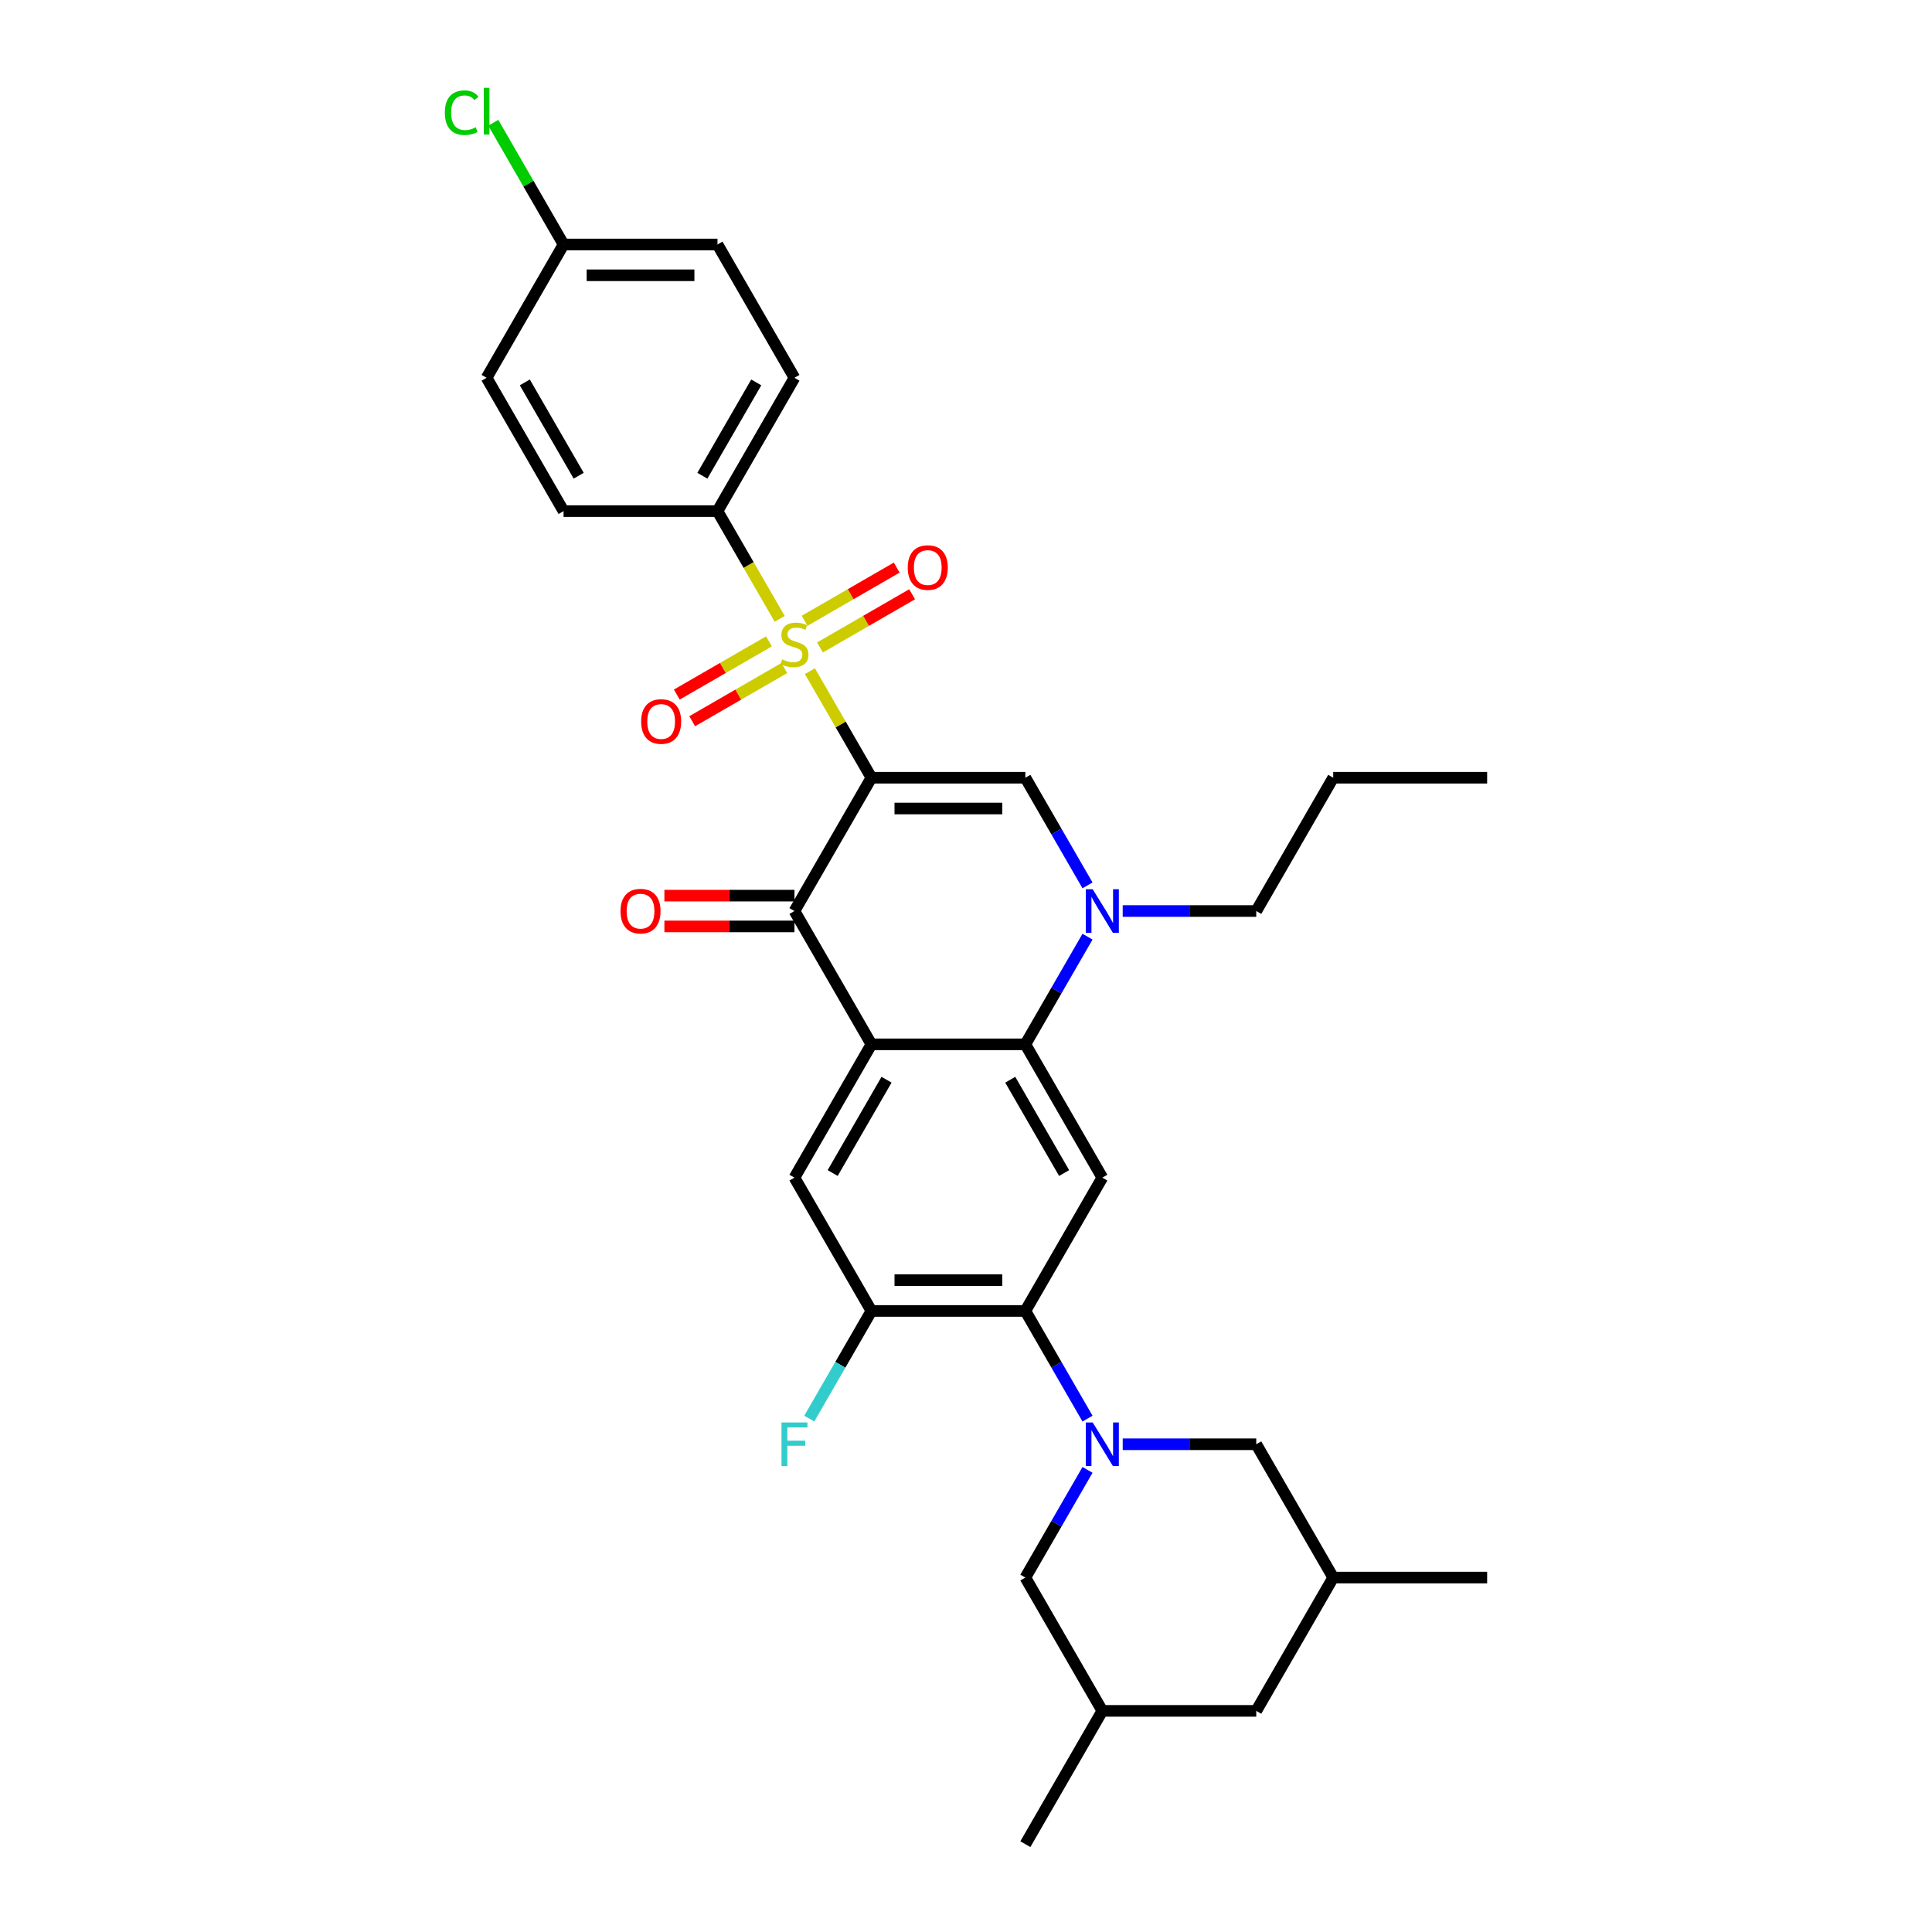 <?xml version='1.0' encoding='iso-8859-1'?>
<svg version='1.1' baseProfile='full'
              xmlns='http://www.w3.org/2000/svg'
                      xmlns:rdkit='http://www.rdkit.org/xml'
                      xmlns:xlink='http://www.w3.org/1999/xlink'
                  xml:space='preserve'
width='1000px' height='1000px' viewBox='0 0 1000 1000'>
<!-- END OF HEADER -->
<rect style='opacity:1.0;fill:#FFFFFF;stroke:none' width='1000' height='1000' x='0' y='0'> </rect>
<path class='bond-0' d='M 451.048,402.548 L 435.127,374.971' style='fill:none;fill-rule:evenodd;stroke:#000000;stroke-width:6px;stroke-linecap:butt;stroke-linejoin:miter;stroke-opacity:1' />
<path class='bond-0' d='M 435.127,374.971 L 419.206,347.395' style='fill:none;fill-rule:evenodd;stroke:#CCCC00;stroke-width:6px;stroke-linecap:butt;stroke-linejoin:miter;stroke-opacity:1' />
<path class='bond-2' d='M 451.048,402.548 L 411.211,471.547' style='fill:none;fill-rule:evenodd;stroke:#000000;stroke-width:6px;stroke-linecap:butt;stroke-linejoin:miter;stroke-opacity:1' />
<path class='bond-3' d='M 451.048,402.548 L 530.722,402.548' style='fill:none;fill-rule:evenodd;stroke:#000000;stroke-width:6px;stroke-linecap:butt;stroke-linejoin:miter;stroke-opacity:1' />
<path class='bond-3' d='M 462.999,418.482 L 518.771,418.482' style='fill:none;fill-rule:evenodd;stroke:#000000;stroke-width:6px;stroke-linecap:butt;stroke-linejoin:miter;stroke-opacity:1' />
<path class='bond-11' d='M 403.566,320.306 L 387.47,292.427' style='fill:none;fill-rule:evenodd;stroke:#CCCC00;stroke-width:6px;stroke-linecap:butt;stroke-linejoin:miter;stroke-opacity:1' />
<path class='bond-11' d='M 387.47,292.427 L 371.374,264.548' style='fill:none;fill-rule:evenodd;stroke:#000000;stroke-width:6px;stroke-linecap:butt;stroke-linejoin:miter;stroke-opacity:1' />
<path class='bond-12' d='M 398.001,331.975 L 374.156,345.742' style='fill:none;fill-rule:evenodd;stroke:#CCCC00;stroke-width:6px;stroke-linecap:butt;stroke-linejoin:miter;stroke-opacity:1' />
<path class='bond-12' d='M 374.156,345.742 L 350.311,359.509' style='fill:none;fill-rule:evenodd;stroke:#FF0000;stroke-width:6px;stroke-linecap:butt;stroke-linejoin:miter;stroke-opacity:1' />
<path class='bond-12' d='M 405.969,345.775 L 382.124,359.542' style='fill:none;fill-rule:evenodd;stroke:#CCCC00;stroke-width:6px;stroke-linecap:butt;stroke-linejoin:miter;stroke-opacity:1' />
<path class='bond-12' d='M 382.124,359.542 L 358.278,373.309' style='fill:none;fill-rule:evenodd;stroke:#FF0000;stroke-width:6px;stroke-linecap:butt;stroke-linejoin:miter;stroke-opacity:1' />
<path class='bond-13' d='M 424.421,335.121 L 448.266,321.354' style='fill:none;fill-rule:evenodd;stroke:#CCCC00;stroke-width:6px;stroke-linecap:butt;stroke-linejoin:miter;stroke-opacity:1' />
<path class='bond-13' d='M 448.266,321.354 L 472.112,307.587' style='fill:none;fill-rule:evenodd;stroke:#FF0000;stroke-width:6px;stroke-linecap:butt;stroke-linejoin:miter;stroke-opacity:1' />
<path class='bond-13' d='M 416.454,321.321 L 440.299,307.554' style='fill:none;fill-rule:evenodd;stroke:#CCCC00;stroke-width:6px;stroke-linecap:butt;stroke-linejoin:miter;stroke-opacity:1' />
<path class='bond-13' d='M 440.299,307.554 L 464.144,293.787' style='fill:none;fill-rule:evenodd;stroke:#FF0000;stroke-width:6px;stroke-linecap:butt;stroke-linejoin:miter;stroke-opacity:1' />
<path class='bond-1' d='M 451.048,540.547 L 411.211,471.547' style='fill:none;fill-rule:evenodd;stroke:#000000;stroke-width:6px;stroke-linecap:butt;stroke-linejoin:miter;stroke-opacity:1' />
<path class='bond-9' d='M 451.048,540.547 L 411.211,609.547' style='fill:none;fill-rule:evenodd;stroke:#000000;stroke-width:6px;stroke-linecap:butt;stroke-linejoin:miter;stroke-opacity:1' />
<path class='bond-9' d='M 458.873,558.864 L 430.987,607.164' style='fill:none;fill-rule:evenodd;stroke:#000000;stroke-width:6px;stroke-linecap:butt;stroke-linejoin:miter;stroke-opacity:1' />
<path class='bond-32' d='M 451.048,540.547 L 530.722,540.547' style='fill:none;fill-rule:evenodd;stroke:#000000;stroke-width:6px;stroke-linecap:butt;stroke-linejoin:miter;stroke-opacity:1' />
<path class='bond-16' d='M 411.211,463.58 L 377.549,463.58' style='fill:none;fill-rule:evenodd;stroke:#000000;stroke-width:6px;stroke-linecap:butt;stroke-linejoin:miter;stroke-opacity:1' />
<path class='bond-16' d='M 377.549,463.58 L 343.887,463.58' style='fill:none;fill-rule:evenodd;stroke:#FF0000;stroke-width:6px;stroke-linecap:butt;stroke-linejoin:miter;stroke-opacity:1' />
<path class='bond-16' d='M 411.211,479.515 L 377.549,479.515' style='fill:none;fill-rule:evenodd;stroke:#000000;stroke-width:6px;stroke-linecap:butt;stroke-linejoin:miter;stroke-opacity:1' />
<path class='bond-16' d='M 377.549,479.515 L 343.887,479.515' style='fill:none;fill-rule:evenodd;stroke:#FF0000;stroke-width:6px;stroke-linecap:butt;stroke-linejoin:miter;stroke-opacity:1' />
<path class='bond-6' d='M 530.722,402.548 L 546.809,430.411' style='fill:none;fill-rule:evenodd;stroke:#000000;stroke-width:6px;stroke-linecap:butt;stroke-linejoin:miter;stroke-opacity:1' />
<path class='bond-6' d='M 546.809,430.411 L 562.896,458.274' style='fill:none;fill-rule:evenodd;stroke:#0000FF;stroke-width:6px;stroke-linecap:butt;stroke-linejoin:miter;stroke-opacity:1' />
<path class='bond-4' d='M 562.896,734.273 L 546.809,706.41' style='fill:none;fill-rule:evenodd;stroke:#0000FF;stroke-width:6px;stroke-linecap:butt;stroke-linejoin:miter;stroke-opacity:1' />
<path class='bond-4' d='M 546.809,706.41 L 530.722,678.547' style='fill:none;fill-rule:evenodd;stroke:#000000;stroke-width:6px;stroke-linecap:butt;stroke-linejoin:miter;stroke-opacity:1' />
<path class='bond-14' d='M 562.896,760.82 L 546.809,788.683' style='fill:none;fill-rule:evenodd;stroke:#0000FF;stroke-width:6px;stroke-linecap:butt;stroke-linejoin:miter;stroke-opacity:1' />
<path class='bond-14' d='M 546.809,788.683 L 530.722,816.546' style='fill:none;fill-rule:evenodd;stroke:#000000;stroke-width:6px;stroke-linecap:butt;stroke-linejoin:miter;stroke-opacity:1' />
<path class='bond-15' d='M 581.108,747.546 L 615.671,747.546' style='fill:none;fill-rule:evenodd;stroke:#0000FF;stroke-width:6px;stroke-linecap:butt;stroke-linejoin:miter;stroke-opacity:1' />
<path class='bond-15' d='M 615.671,747.546 L 650.233,747.546' style='fill:none;fill-rule:evenodd;stroke:#000000;stroke-width:6px;stroke-linecap:butt;stroke-linejoin:miter;stroke-opacity:1' />
<path class='bond-5' d='M 530.722,540.547 L 546.809,512.684' style='fill:none;fill-rule:evenodd;stroke:#000000;stroke-width:6px;stroke-linecap:butt;stroke-linejoin:miter;stroke-opacity:1' />
<path class='bond-5' d='M 546.809,512.684 L 562.896,484.821' style='fill:none;fill-rule:evenodd;stroke:#0000FF;stroke-width:6px;stroke-linecap:butt;stroke-linejoin:miter;stroke-opacity:1' />
<path class='bond-8' d='M 530.722,540.547 L 570.559,609.547' style='fill:none;fill-rule:evenodd;stroke:#000000;stroke-width:6px;stroke-linecap:butt;stroke-linejoin:miter;stroke-opacity:1' />
<path class='bond-8' d='M 522.898,558.864 L 550.784,607.164' style='fill:none;fill-rule:evenodd;stroke:#000000;stroke-width:6px;stroke-linecap:butt;stroke-linejoin:miter;stroke-opacity:1' />
<path class='bond-23' d='M 581.108,471.547 L 615.671,471.547' style='fill:none;fill-rule:evenodd;stroke:#0000FF;stroke-width:6px;stroke-linecap:butt;stroke-linejoin:miter;stroke-opacity:1' />
<path class='bond-23' d='M 615.671,471.547 L 650.233,471.547' style='fill:none;fill-rule:evenodd;stroke:#000000;stroke-width:6px;stroke-linecap:butt;stroke-linejoin:miter;stroke-opacity:1' />
<path class='bond-7' d='M 530.722,678.547 L 570.559,609.547' style='fill:none;fill-rule:evenodd;stroke:#000000;stroke-width:6px;stroke-linecap:butt;stroke-linejoin:miter;stroke-opacity:1' />
<path class='bond-33' d='M 530.722,678.547 L 451.048,678.547' style='fill:none;fill-rule:evenodd;stroke:#000000;stroke-width:6px;stroke-linecap:butt;stroke-linejoin:miter;stroke-opacity:1' />
<path class='bond-33' d='M 518.771,662.612 L 462.999,662.612' style='fill:none;fill-rule:evenodd;stroke:#000000;stroke-width:6px;stroke-linecap:butt;stroke-linejoin:miter;stroke-opacity:1' />
<path class='bond-10' d='M 411.211,609.547 L 451.048,678.547' style='fill:none;fill-rule:evenodd;stroke:#000000;stroke-width:6px;stroke-linecap:butt;stroke-linejoin:miter;stroke-opacity:1' />
<path class='bond-21' d='M 451.048,678.547 L 434.962,706.41' style='fill:none;fill-rule:evenodd;stroke:#000000;stroke-width:6px;stroke-linecap:butt;stroke-linejoin:miter;stroke-opacity:1' />
<path class='bond-21' d='M 434.962,706.41 L 418.875,734.273' style='fill:none;fill-rule:evenodd;stroke:#33CCCC;stroke-width:6px;stroke-linecap:butt;stroke-linejoin:miter;stroke-opacity:1' />
<path class='bond-17' d='M 371.374,264.548 L 411.211,195.549' style='fill:none;fill-rule:evenodd;stroke:#000000;stroke-width:6px;stroke-linecap:butt;stroke-linejoin:miter;stroke-opacity:1' />
<path class='bond-17' d='M 363.55,246.231 L 391.436,197.931' style='fill:none;fill-rule:evenodd;stroke:#000000;stroke-width:6px;stroke-linecap:butt;stroke-linejoin:miter;stroke-opacity:1' />
<path class='bond-18' d='M 371.374,264.548 L 291.7,264.548' style='fill:none;fill-rule:evenodd;stroke:#000000;stroke-width:6px;stroke-linecap:butt;stroke-linejoin:miter;stroke-opacity:1' />
<path class='bond-19' d='M 530.722,816.546 L 570.559,885.546' style='fill:none;fill-rule:evenodd;stroke:#000000;stroke-width:6px;stroke-linecap:butt;stroke-linejoin:miter;stroke-opacity:1' />
<path class='bond-20' d='M 650.233,747.546 L 690.07,816.546' style='fill:none;fill-rule:evenodd;stroke:#000000;stroke-width:6px;stroke-linecap:butt;stroke-linejoin:miter;stroke-opacity:1' />
<path class='bond-25' d='M 411.211,195.549 L 371.374,126.549' style='fill:none;fill-rule:evenodd;stroke:#000000;stroke-width:6px;stroke-linecap:butt;stroke-linejoin:miter;stroke-opacity:1' />
<path class='bond-26' d='M 291.7,264.548 L 251.863,195.549' style='fill:none;fill-rule:evenodd;stroke:#000000;stroke-width:6px;stroke-linecap:butt;stroke-linejoin:miter;stroke-opacity:1' />
<path class='bond-26' d='M 299.525,246.231 L 271.639,197.931' style='fill:none;fill-rule:evenodd;stroke:#000000;stroke-width:6px;stroke-linecap:butt;stroke-linejoin:miter;stroke-opacity:1' />
<path class='bond-28' d='M 570.559,885.546 L 530.722,954.545' style='fill:none;fill-rule:evenodd;stroke:#000000;stroke-width:6px;stroke-linecap:butt;stroke-linejoin:miter;stroke-opacity:1' />
<path class='bond-35' d='M 570.559,885.546 L 650.233,885.546' style='fill:none;fill-rule:evenodd;stroke:#000000;stroke-width:6px;stroke-linecap:butt;stroke-linejoin:miter;stroke-opacity:1' />
<path class='bond-22' d='M 690.07,816.546 L 650.233,885.546' style='fill:none;fill-rule:evenodd;stroke:#000000;stroke-width:6px;stroke-linecap:butt;stroke-linejoin:miter;stroke-opacity:1' />
<path class='bond-29' d='M 690.07,816.546 L 769.744,816.546' style='fill:none;fill-rule:evenodd;stroke:#000000;stroke-width:6px;stroke-linecap:butt;stroke-linejoin:miter;stroke-opacity:1' />
<path class='bond-30' d='M 650.233,471.547 L 690.07,402.548' style='fill:none;fill-rule:evenodd;stroke:#000000;stroke-width:6px;stroke-linecap:butt;stroke-linejoin:miter;stroke-opacity:1' />
<path class='bond-24' d='M 291.7,126.549 L 251.863,195.549' style='fill:none;fill-rule:evenodd;stroke:#000000;stroke-width:6px;stroke-linecap:butt;stroke-linejoin:miter;stroke-opacity:1' />
<path class='bond-27' d='M 291.7,126.549 L 273.511,95.043' style='fill:none;fill-rule:evenodd;stroke:#000000;stroke-width:6px;stroke-linecap:butt;stroke-linejoin:miter;stroke-opacity:1' />
<path class='bond-27' d='M 273.511,95.043 L 255.321,63.538' style='fill:none;fill-rule:evenodd;stroke:#00CC00;stroke-width:6px;stroke-linecap:butt;stroke-linejoin:miter;stroke-opacity:1' />
<path class='bond-34' d='M 291.7,126.549 L 371.374,126.549' style='fill:none;fill-rule:evenodd;stroke:#000000;stroke-width:6px;stroke-linecap:butt;stroke-linejoin:miter;stroke-opacity:1' />
<path class='bond-34' d='M 303.651,142.484 L 359.423,142.484' style='fill:none;fill-rule:evenodd;stroke:#000000;stroke-width:6px;stroke-linecap:butt;stroke-linejoin:miter;stroke-opacity:1' />
<path class='bond-31' d='M 690.07,402.548 L 769.744,402.548' style='fill:none;fill-rule:evenodd;stroke:#000000;stroke-width:6px;stroke-linecap:butt;stroke-linejoin:miter;stroke-opacity:1' />
<path  class='atom-1' d='M 404.837 341.292
Q 405.092 341.388, 406.144 341.834
Q 407.196 342.28, 408.343 342.567
Q 409.522 342.822, 410.669 342.822
Q 412.805 342.822, 414.048 341.802
Q 415.291 340.75, 415.291 338.934
Q 415.291 337.691, 414.653 336.926
Q 414.048 336.161, 413.092 335.747
Q 412.135 335.333, 410.542 334.855
Q 408.534 334.249, 407.323 333.675
Q 406.144 333.102, 405.284 331.891
Q 404.455 330.68, 404.455 328.64
Q 404.455 325.804, 406.367 324.051
Q 408.311 322.298, 412.135 322.298
Q 414.749 322.298, 417.713 323.541
L 416.98 325.995
Q 414.271 324.879, 412.231 324.879
Q 410.032 324.879, 408.821 325.804
Q 407.61 326.696, 407.642 328.258
Q 407.642 329.469, 408.247 330.202
Q 408.885 330.935, 409.777 331.349
Q 410.701 331.763, 412.231 332.241
Q 414.271 332.879, 415.482 333.516
Q 416.693 334.153, 417.553 335.46
Q 418.446 336.735, 418.446 338.934
Q 418.446 342.057, 416.342 343.746
Q 414.271 345.403, 410.797 345.403
Q 408.789 345.403, 407.259 344.957
Q 405.762 344.543, 403.977 343.81
L 404.837 341.292
' fill='#CCCC00'/>
<path  class='atom-5' d='M 565.572 736.264
L 572.965 748.216
Q 573.698 749.395, 574.878 751.53
Q 576.057 753.665, 576.121 753.793
L 576.121 736.264
L 579.116 736.264
L 579.116 758.828
L 576.025 758.828
L 568.089 745.762
Q 567.165 744.232, 566.177 742.479
Q 565.221 740.726, 564.934 740.184
L 564.934 758.828
L 562.002 758.828
L 562.002 736.264
L 565.572 736.264
' fill='#0000FF'/>
<path  class='atom-7' d='M 565.572 460.266
L 572.965 472.217
Q 573.698 473.396, 574.878 475.531
Q 576.057 477.666, 576.121 477.794
L 576.121 460.266
L 579.116 460.266
L 579.116 482.829
L 576.025 482.829
L 568.089 469.763
Q 567.165 468.233, 566.177 466.48
Q 565.221 464.727, 564.934 464.186
L 564.934 482.829
L 562.002 482.829
L 562.002 460.266
L 565.572 460.266
' fill='#0000FF'/>
<path  class='atom-13' d='M 331.854 373.449
Q 331.854 368.031, 334.531 365.003
Q 337.208 361.976, 342.212 361.976
Q 347.215 361.976, 349.892 365.003
Q 352.569 368.031, 352.569 373.449
Q 352.569 378.93, 349.86 382.053
Q 347.151 385.145, 342.212 385.145
Q 337.24 385.145, 334.531 382.053
Q 331.854 378.962, 331.854 373.449
M 342.212 382.595
Q 345.653 382.595, 347.502 380.301
Q 349.382 377.974, 349.382 373.449
Q 349.382 369.019, 347.502 366.788
Q 345.653 364.525, 342.212 364.525
Q 338.77 364.525, 336.889 366.756
Q 335.041 368.987, 335.041 373.449
Q 335.041 378.006, 336.889 380.301
Q 338.77 382.595, 342.212 382.595
' fill='#FF0000'/>
<path  class='atom-14' d='M 469.853 293.775
Q 469.853 288.357, 472.53 285.329
Q 475.207 282.302, 480.211 282.302
Q 485.215 282.302, 487.892 285.329
Q 490.569 288.357, 490.569 293.775
Q 490.569 299.256, 487.86 302.379
Q 485.151 305.471, 480.211 305.471
Q 475.239 305.471, 472.53 302.379
Q 469.853 299.288, 469.853 293.775
M 480.211 302.921
Q 483.653 302.921, 485.501 300.627
Q 487.382 298.3, 487.382 293.775
Q 487.382 289.345, 485.501 287.114
Q 483.653 284.851, 480.211 284.851
Q 476.769 284.851, 474.889 287.082
Q 473.04 289.313, 473.04 293.775
Q 473.04 298.332, 474.889 300.627
Q 476.769 302.921, 480.211 302.921
' fill='#FF0000'/>
<path  class='atom-17' d='M 321.18 471.611
Q 321.18 466.193, 323.857 463.166
Q 326.534 460.138, 331.537 460.138
Q 336.541 460.138, 339.218 463.166
Q 341.895 466.193, 341.895 471.611
Q 341.895 477.093, 339.186 480.216
Q 336.477 483.307, 331.537 483.307
Q 326.566 483.307, 323.857 480.216
Q 321.18 477.125, 321.18 471.611
M 331.537 480.758
Q 334.979 480.758, 336.828 478.463
Q 338.708 476.137, 338.708 471.611
Q 338.708 467.181, 336.828 464.95
Q 334.979 462.688, 331.537 462.688
Q 328.095 462.688, 326.215 464.919
Q 324.367 467.149, 324.367 471.611
Q 324.367 476.168, 326.215 478.463
Q 328.095 480.758, 331.537 480.758
' fill='#FF0000'/>
<path  class='atom-22' d='M 404.503 736.264
L 417.92 736.264
L 417.92 738.846
L 407.53 738.846
L 407.53 745.698
L 416.773 745.698
L 416.773 748.311
L 407.53 748.311
L 407.53 758.828
L 404.503 758.828
L 404.503 736.264
' fill='#33CCCC'/>
<path  class='atom-28' d='M 230.256 58.33
Q 230.256 52.721, 232.869 49.789
Q 235.514 46.825, 240.518 46.825
Q 245.171 46.825, 247.656 50.108
L 245.553 51.828
Q 243.736 49.438, 240.518 49.438
Q 237.108 49.438, 235.291 51.733
Q 233.506 53.996, 233.506 58.33
Q 233.506 62.792, 235.355 65.086
Q 237.235 67.381, 240.868 67.381
Q 243.354 67.381, 246.254 65.883
L 247.147 68.273
Q 245.967 69.038, 244.183 69.484
Q 242.398 69.93, 240.422 69.93
Q 235.514 69.93, 232.869 66.935
Q 230.256 63.939, 230.256 58.33
' fill='#00CC00'/>
<path  class='atom-28' d='M 250.397 45.455
L 253.329 45.455
L 253.329 69.644
L 250.397 69.644
L 250.397 45.455
' fill='#00CC00'/>
</svg>
